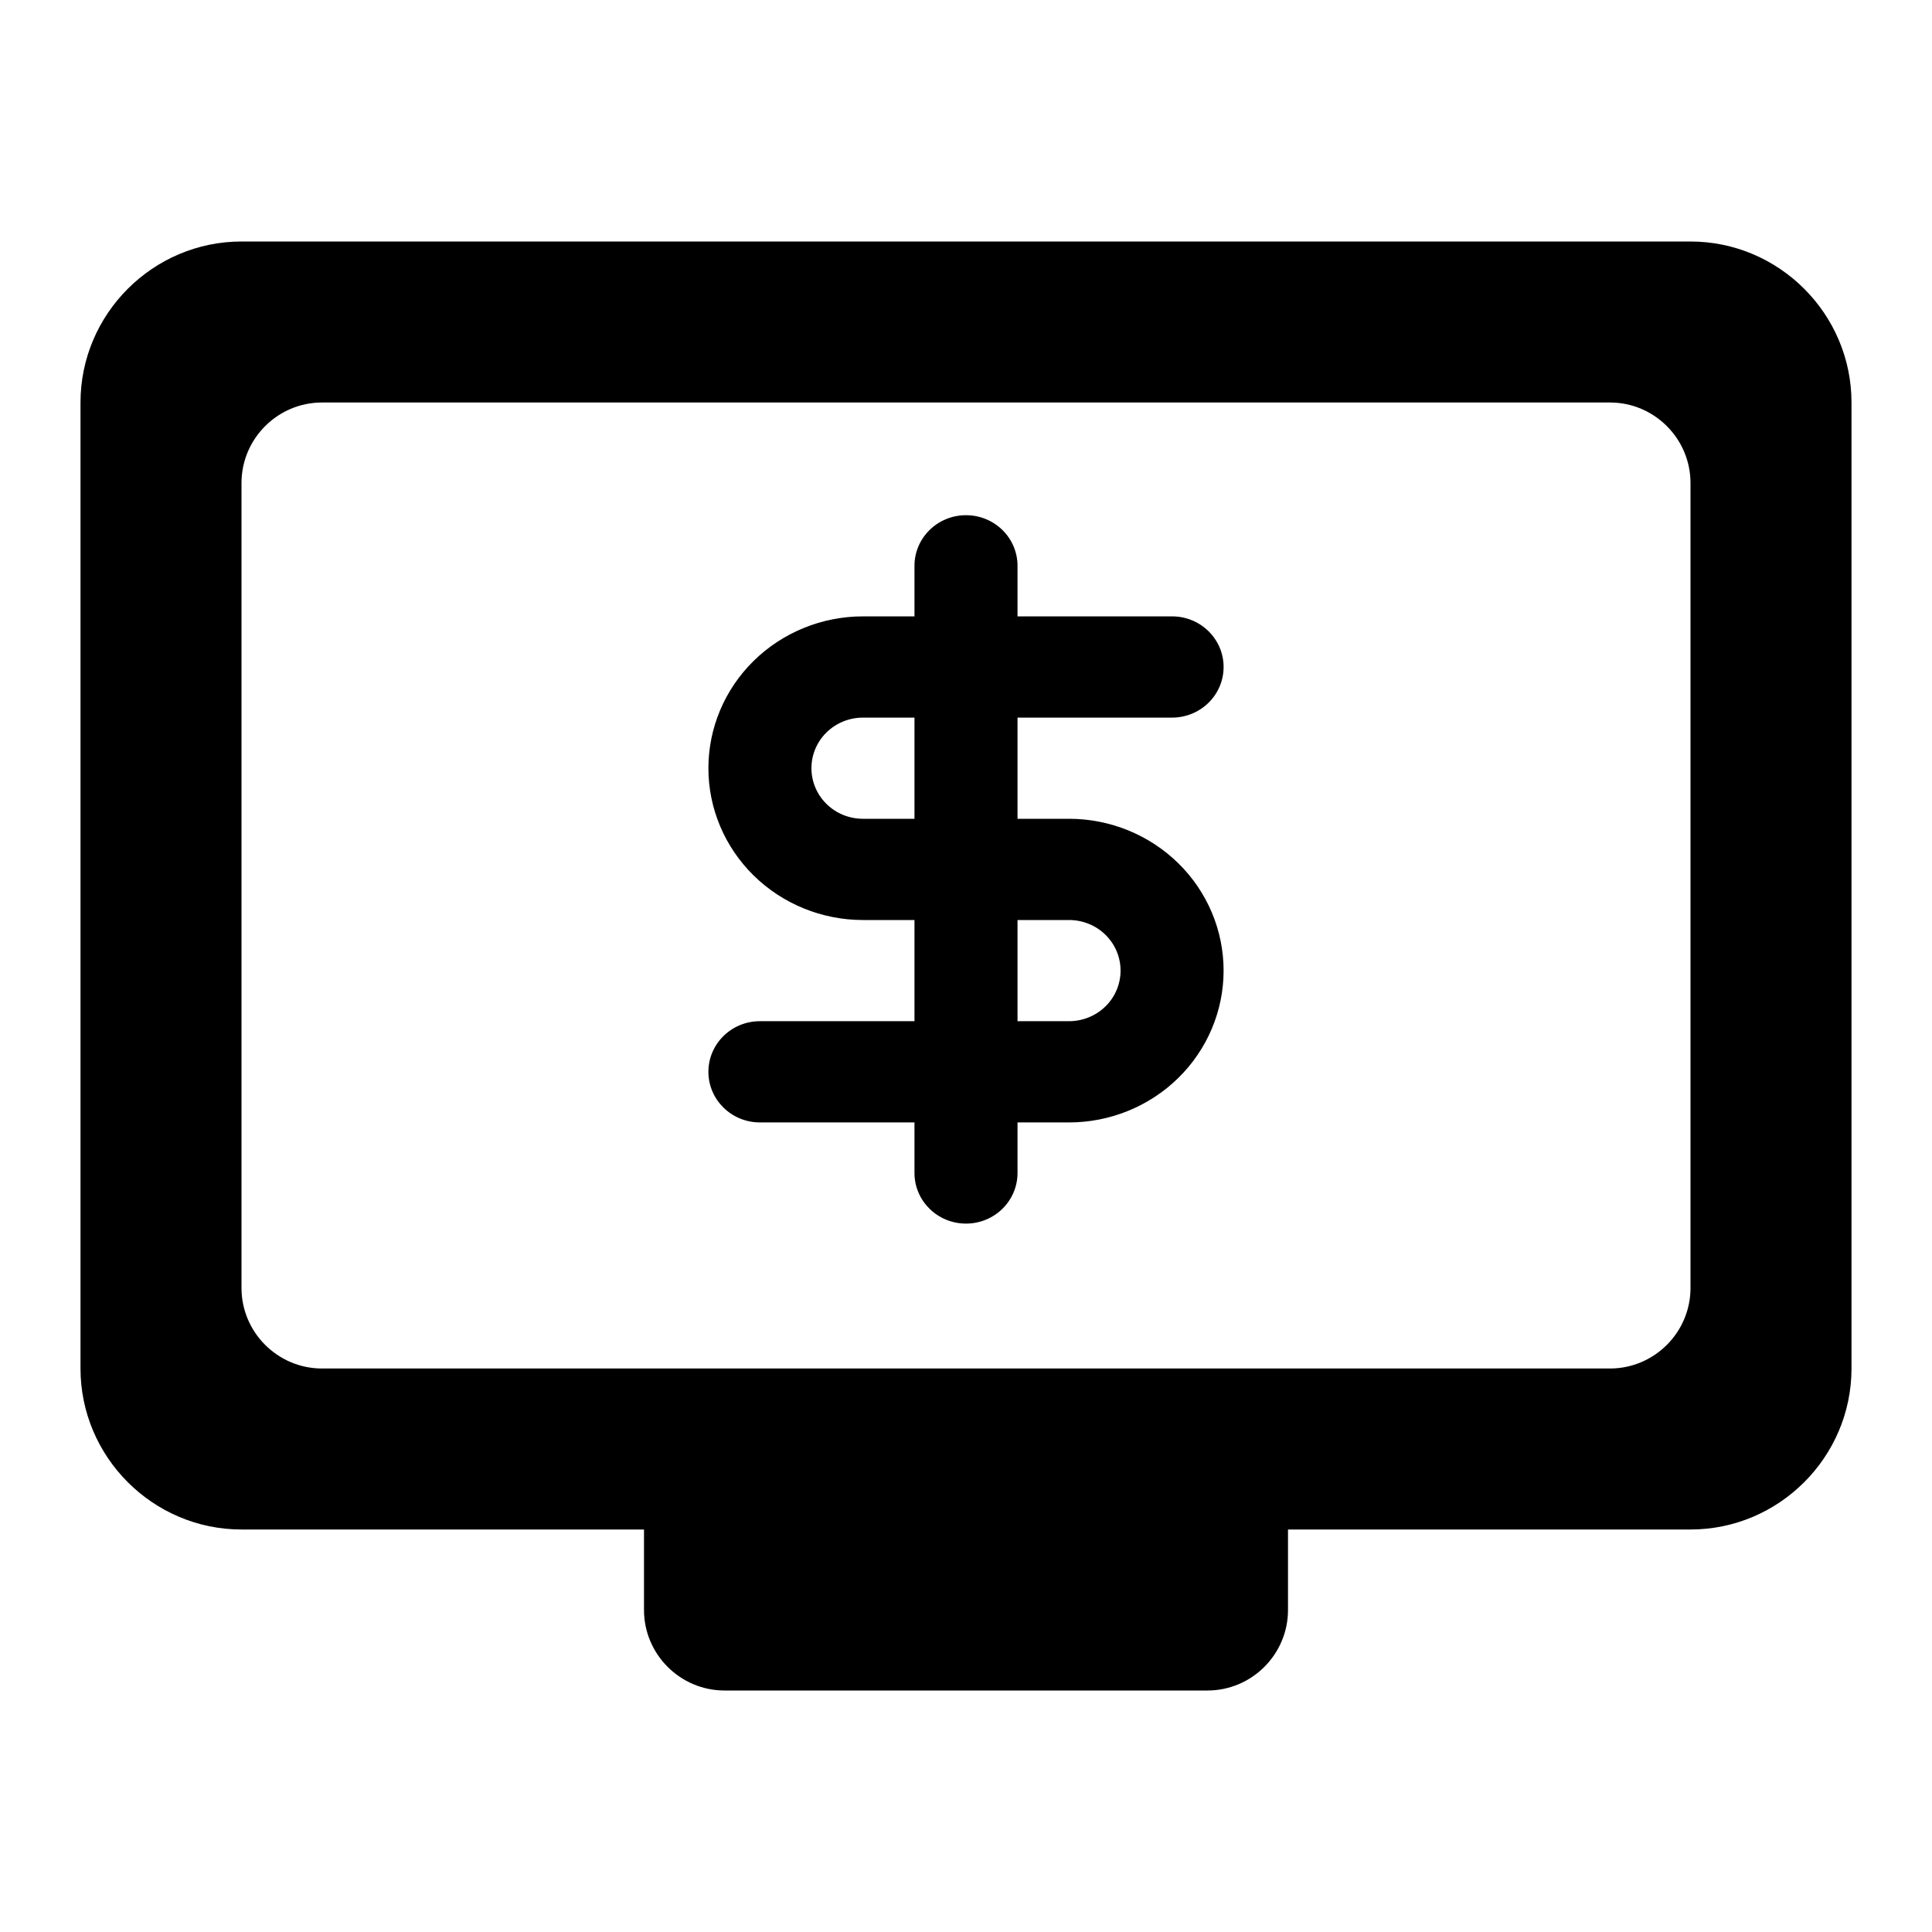 <?xml version="1.0" encoding="UTF-8"?> <svg xmlns="http://www.w3.org/2000/svg" width="30" height="30" viewBox="0 0 30 30" fill="none"><path fill-rule="evenodd" clip-rule="evenodd" d="M3.75 3.75H26.25C27.625 3.75 28.75 4.875 28.75 6.25V21.25C28.75 22.625 27.625 23.75 26.25 23.75H20V25C20 25.688 19.438 26.25 18.75 26.25H11.25C10.562 26.25 10 25.688 10 25V23.75H3.75C2.375 23.75 1.25 22.625 1.25 21.25V6.25C1.25 4.875 2.375 3.75 3.75 3.75ZM3.75 20C3.75 20.688 4.312 21.25 5 21.25H25C25.688 21.25 26.25 20.688 26.25 20V7.5C26.25 6.812 25.688 6.25 25 6.25H5C4.312 6.25 3.75 6.812 3.75 7.5V20ZM15.8 8.786C15.8 8.352 15.442 8 15 8C14.558 8 14.2 8.352 14.2 8.786V9.571H13.4C12.764 9.571 12.153 9.82 11.703 10.262C11.253 10.704 11 11.303 11 11.929C11 12.554 11.253 13.153 11.703 13.595C12.153 14.037 12.764 14.286 13.4 14.286H14.2V15.857H11.8C11.358 15.857 11 16.209 11 16.643C11 17.077 11.358 17.429 11.8 17.429H14.2V18.214C14.2 18.648 14.558 19 15 19C15.442 19 15.8 18.648 15.8 18.214V17.429H16.6C17.236 17.429 17.847 17.18 18.297 16.738C18.747 16.296 19 15.697 19 15.071C19 14.446 18.747 13.847 18.297 13.405C17.847 12.963 17.236 12.714 16.6 12.714H15.8V11.143H18.2C18.642 11.143 19 10.791 19 10.357C19 9.923 18.642 9.571 18.2 9.571H15.8V8.786ZM13.4 11.143H14.2V12.714H13.4C13.188 12.714 12.984 12.632 12.834 12.484C12.684 12.337 12.6 12.137 12.6 11.929C12.6 11.72 12.684 11.52 12.834 11.373C12.984 11.226 13.188 11.143 13.4 11.143ZM15.8 15.857V14.286H16.6C16.812 14.286 17.016 14.368 17.166 14.516C17.316 14.663 17.4 14.863 17.4 15.071C17.4 15.28 17.316 15.48 17.166 15.627C17.016 15.774 16.812 15.857 16.6 15.857H15.8Z" fill="black"></path></svg> 